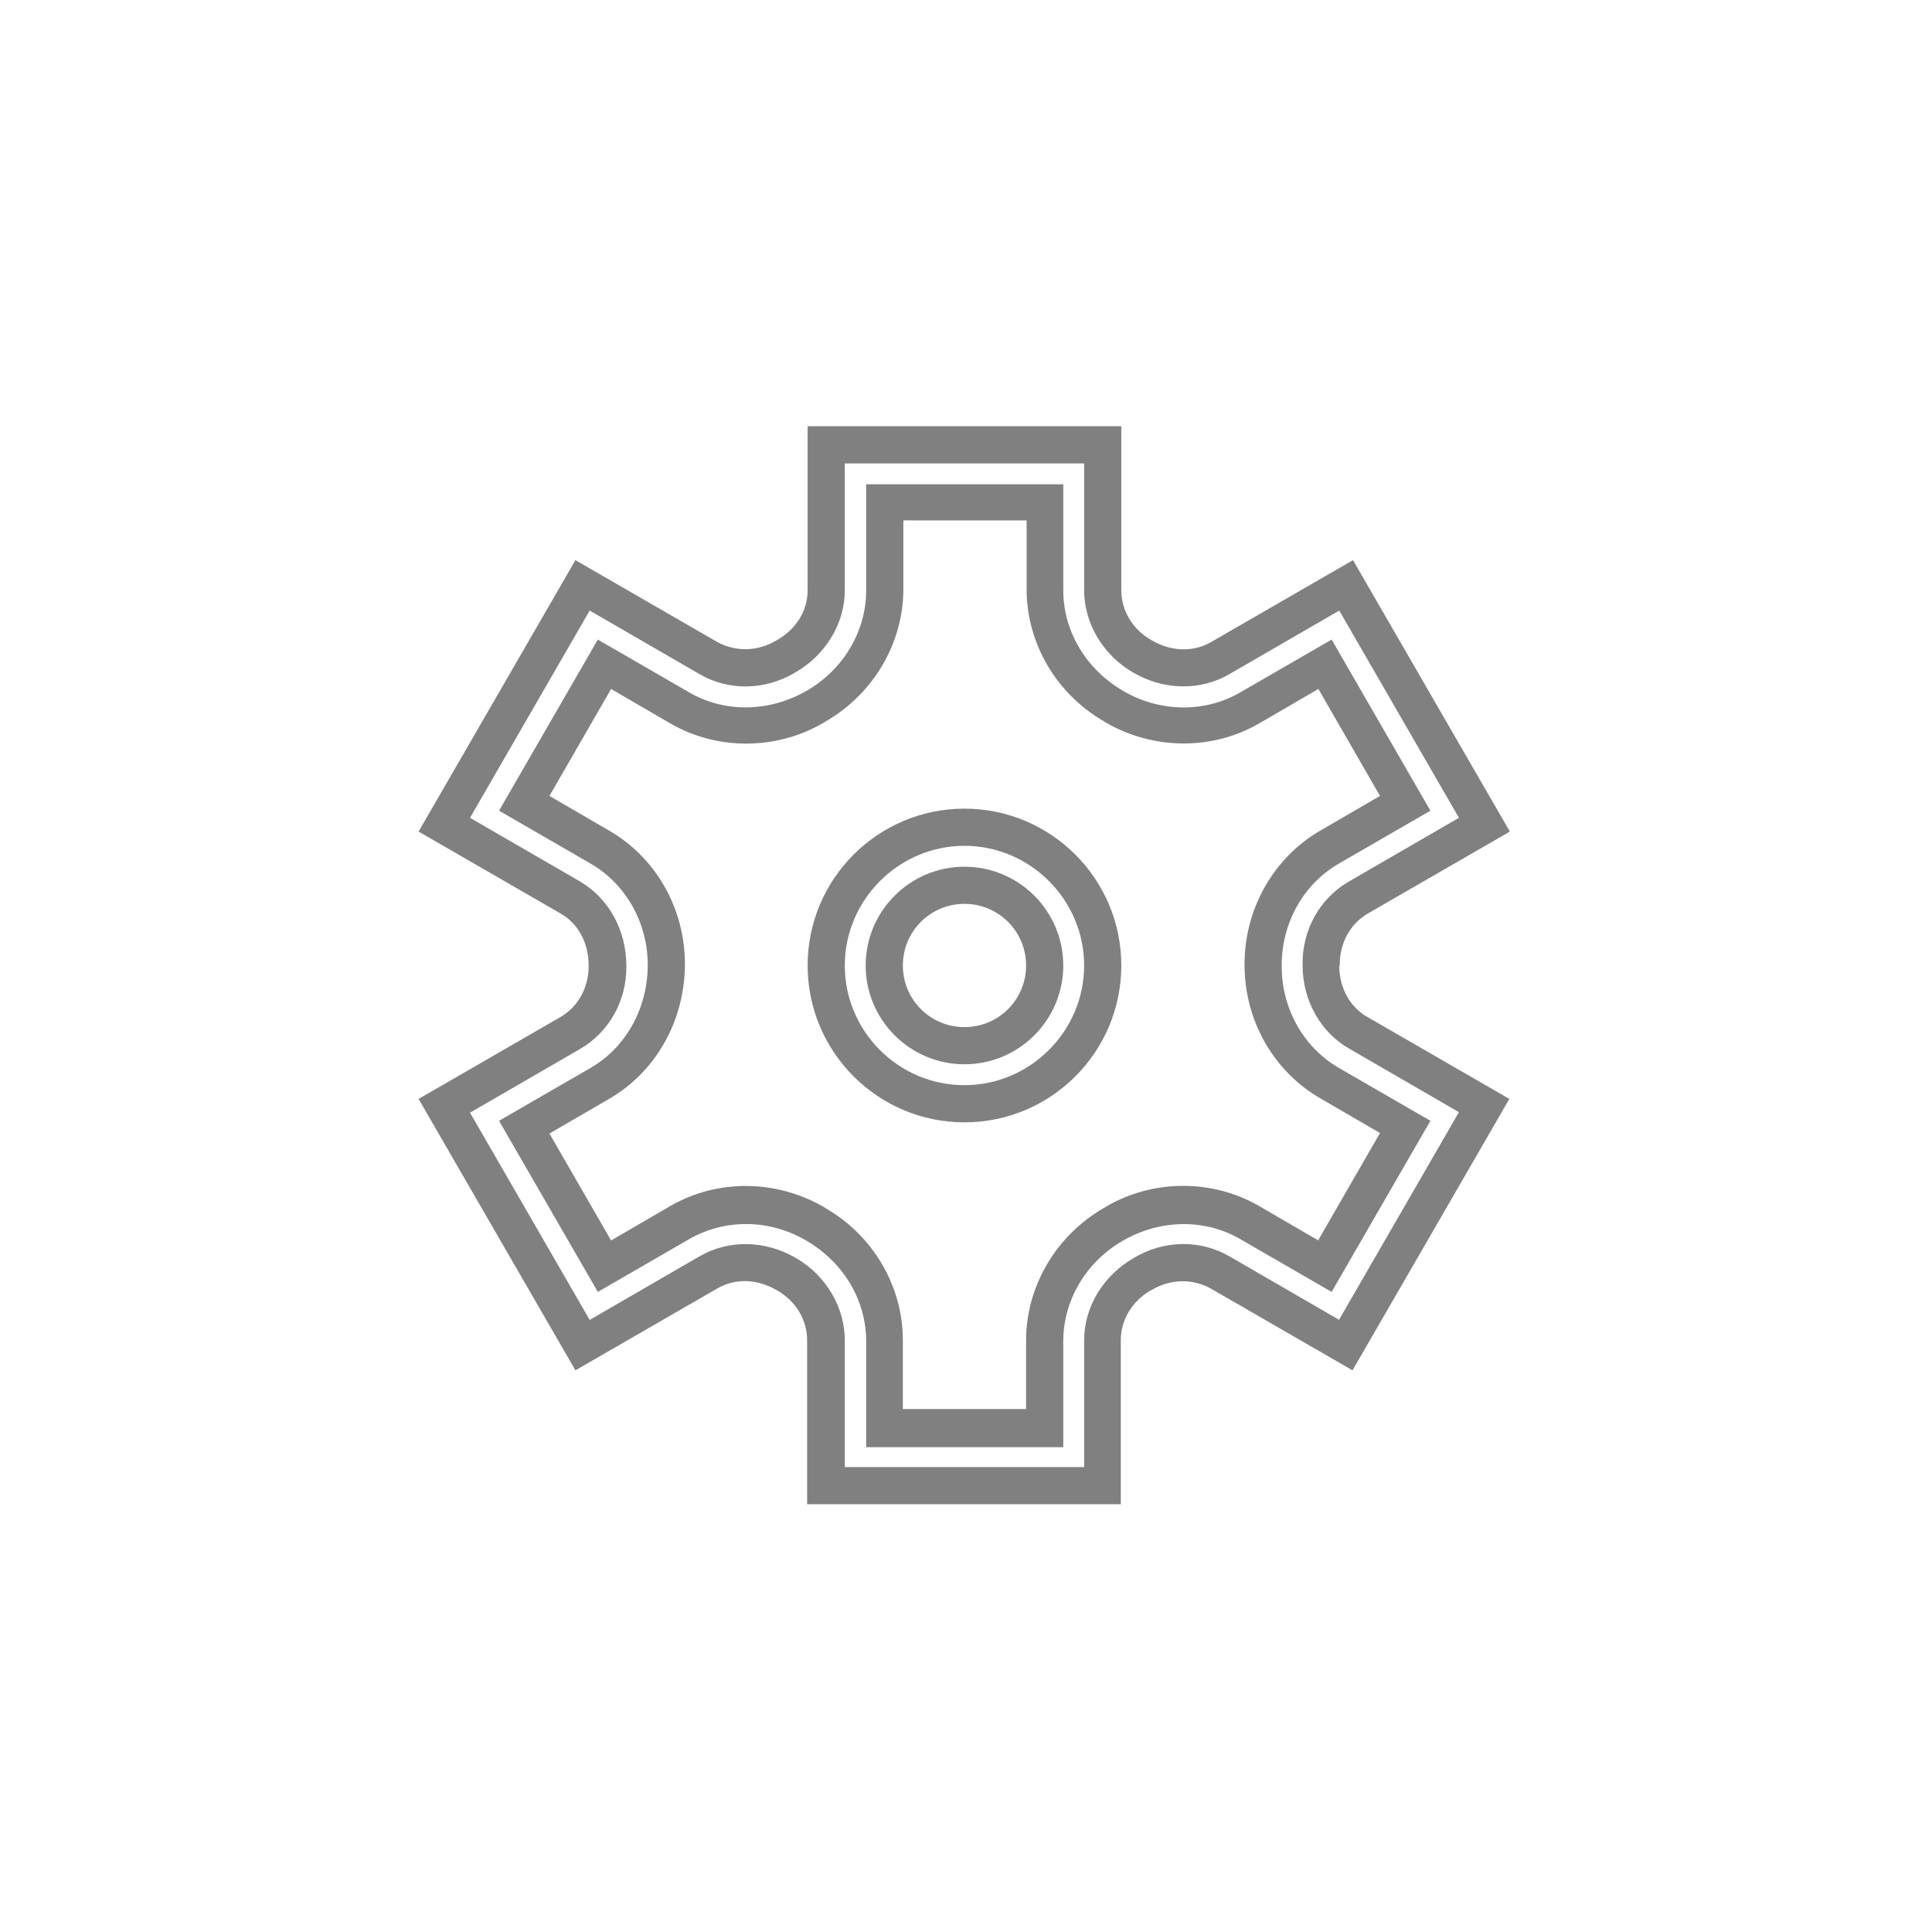 <svg width="137" height="137" viewBox="0 0 137 137" fill="none" xmlns="http://www.w3.org/2000/svg">
<g id="Settings 1">
<g id="Group">
<path id="Vector_2" d="M68.392 61.459C64.528 61.459 61.386 64.6 61.386 68.464C61.386 72.328 64.528 75.469 68.392 75.469C72.255 75.469 75.397 72.328 75.397 68.464C75.397 64.6 72.255 61.459 68.392 61.459ZM68.392 72.833C65.972 72.833 64.022 70.883 64.022 68.464C64.022 66.044 65.972 64.094 68.392 64.094C70.811 64.094 72.761 66.044 72.761 68.464C72.761 70.883 70.811 72.833 68.392 72.833Z" fill="#808080"/>
<path id="Vector_3" d="M95.004 68.5V68.392C95.004 66.839 95.763 65.503 96.99 64.781L107.065 58.967L95.943 39.721L85.869 45.534C84.605 46.256 83.052 46.22 81.644 45.39C80.308 44.632 79.513 43.295 79.513 41.851V30.224H57.27V41.851C57.27 43.295 56.475 44.632 55.031 45.426C53.695 46.22 52.142 46.22 50.879 45.534L40.804 39.721L29.682 58.967L39.757 64.781C41.021 65.503 41.743 66.875 41.743 68.5C41.743 70.053 40.984 71.389 39.757 72.111L29.682 77.925L40.804 97.171L50.879 91.357C52.142 90.635 53.695 90.671 55.103 91.502C56.439 92.26 57.234 93.596 57.234 95.041V106.668H79.477V95.041C79.477 93.596 80.272 92.296 81.536 91.538L81.68 91.466C83.016 90.671 84.569 90.671 85.833 91.357L95.907 97.171L107.029 77.925L96.954 72.111C95.691 71.389 94.968 70.017 94.968 68.464L95.004 68.5ZM94.968 93.596L87.169 89.082C85.11 87.891 82.547 87.927 80.416 89.191C78.213 90.455 76.877 92.693 76.877 95.041V104.032H59.906V95.041C59.906 92.693 58.57 90.455 56.475 89.227C54.273 87.927 51.673 87.891 49.615 89.082L41.815 93.596L33.329 78.9L41.129 74.386C43.187 73.194 44.451 70.955 44.415 68.5C44.415 65.936 43.151 63.697 41.129 62.506L33.329 57.992L41.815 43.295L49.615 47.809C51.673 49.001 54.237 48.965 56.367 47.701C58.57 46.437 59.906 44.198 59.906 41.851V32.86H76.877V41.851C76.877 44.198 78.213 46.437 80.308 47.665C82.51 48.965 85.11 49.001 87.169 47.809L94.968 43.295L103.454 57.992L95.654 62.506C93.596 63.697 92.332 65.936 92.368 68.392V68.464C92.368 70.919 93.632 73.194 95.654 74.35L103.454 78.864L94.968 93.56V93.596Z" fill="#808080"/>
<path id="Vector_4" d="M90.888 68.5V68.428C90.888 65.431 92.441 62.686 94.932 61.242L101.432 57.486L94.427 45.354L87.927 49.109C85.435 50.553 82.258 50.517 79.658 49.001C76.986 47.448 75.397 44.74 75.397 41.851V34.34H61.422V41.851C61.422 44.74 59.834 47.448 57.234 48.965C54.562 50.517 51.384 50.553 48.892 49.109L42.393 45.354L35.388 57.486L41.887 61.242C44.379 62.686 45.931 65.431 45.931 68.428C45.931 71.497 44.379 74.278 41.887 75.722L35.388 79.477L42.393 91.61L48.892 87.855C51.42 86.41 54.562 86.446 57.162 87.963C59.834 89.516 61.422 92.224 61.422 95.113V102.624H75.397V95.113C75.397 92.224 76.986 89.516 79.586 87.999C82.258 86.446 85.435 86.41 87.927 87.855L94.427 91.61L101.432 79.477L94.932 75.722C92.441 74.278 90.888 71.533 90.888 68.536V68.5ZM93.488 87.963L89.263 85.508C85.941 83.594 81.752 83.63 78.466 85.544L78.286 85.652C74.891 87.602 72.761 91.213 72.761 95.04V99.915H64.022V95.04C64.022 91.213 61.928 87.638 58.57 85.688L58.462 85.616C55.067 83.63 50.879 83.594 47.556 85.508L43.332 87.963L38.962 80.38L43.187 77.925C46.509 76.011 48.568 72.364 48.568 68.356C48.568 64.419 46.509 60.809 43.187 58.895L38.962 56.439L43.332 48.856L47.556 51.312C50.879 53.226 55.067 53.189 58.353 51.276L58.534 51.167C61.928 49.217 64.058 45.606 64.058 41.779V36.904H72.797V41.779C72.797 45.606 74.891 49.181 78.25 51.131L78.358 51.203C81.752 53.189 85.941 53.226 89.263 51.312L93.488 48.856L97.857 56.439L93.632 58.895C90.31 60.809 88.252 64.456 88.252 68.356V68.428C88.252 72.364 90.31 75.975 93.632 77.888L97.857 80.344L93.488 87.927V87.963Z" fill="#808080"/>
<path id="Vector_5" d="M68.392 57.342C62.253 57.342 57.27 62.325 57.27 68.464C57.27 74.602 62.253 79.586 68.392 79.586C74.53 79.586 79.513 74.602 79.513 68.464C79.513 62.325 74.53 57.342 68.392 57.342ZM68.392 76.95C63.697 76.95 59.906 73.122 59.906 68.464C59.906 63.806 63.733 59.978 68.392 59.978C73.05 59.978 76.877 63.806 76.877 68.464C76.877 73.122 73.05 76.95 68.392 76.95Z" fill="#808080"/>
</g>
</g>
</svg>
